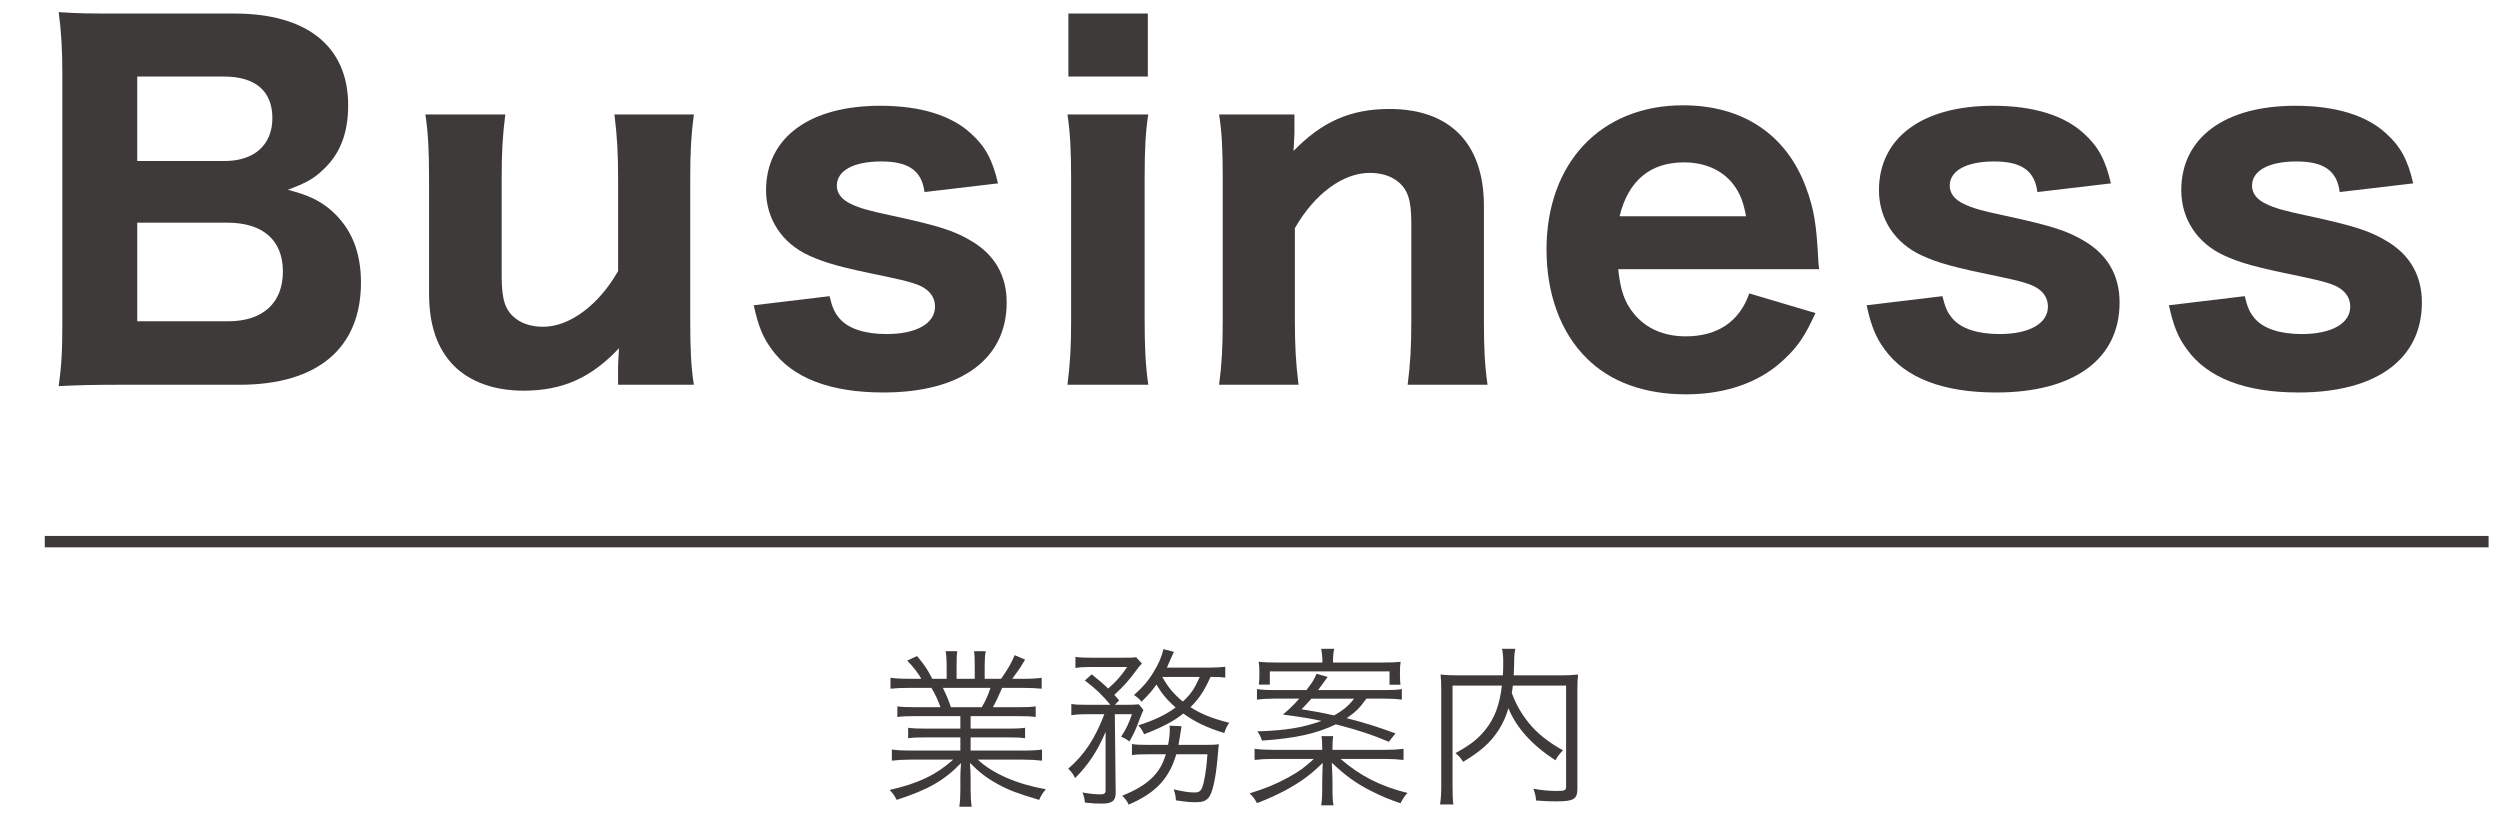 <?xml version="1.0" encoding="utf-8"?>
<!-- Generator: Adobe Illustrator 15.0.0, SVG Export Plug-In . SVG Version: 6.00 Build 0)  -->
<!DOCTYPE svg PUBLIC "-//W3C//DTD SVG 1.1//EN" "http://www.w3.org/Graphics/SVG/1.1/DTD/svg11.dtd">
<svg version="1.1" id="レイヤー_1" xmlns="http://www.w3.org/2000/svg" xmlns:xlink="http://www.w3.org/1999/xlink" x="0px"
	 y="0px" width="218.976px" height="72.486px" viewBox="0 0 218.976 72.486" enable-background="new 0 0 218.976 72.486"
	 xml:space="preserve">
<g>
	<g>
		<path fill="#3E3A39" d="M80.203,62.725c-0.735,0-1.14,0.015-1.604,0.075v-0.93c0.42,0.06,0.824,0.074,1.604,0.074h2.175
			c-0.21-0.585-0.435-1.095-0.795-1.694h-1.89c-0.75,0-1.26,0.029-1.695,0.074v-0.959c0.436,0.06,0.9,0.09,1.665,0.09h1.035
			c-0.3-0.525-0.646-0.976-1.23-1.59l0.855-0.405c0.675,0.81,0.93,1.2,1.335,1.995h1.26V58.3c0-0.51-0.03-0.93-0.09-1.26h1.02
			c-0.045,0.3-0.06,0.645-0.06,1.245v1.17h1.59v-1.17c0-0.556-0.015-0.96-0.061-1.245h1.021c-0.06,0.314-0.09,0.734-0.09,1.26v1.155
			h1.439c0.646-0.931,0.885-1.351,1.186-2.07l0.915,0.39c-0.45,0.766-0.585,0.945-1.125,1.681h0.899c0.78,0,1.26-0.03,1.68-0.09
			v0.959c-0.435-0.045-0.944-0.074-1.694-0.074h-1.771c-0.359,0.824-0.54,1.215-0.81,1.694h2.13c0.78,0,1.185-0.015,1.62-0.074v0.93
			c-0.465-0.061-0.87-0.075-1.62-0.075h-4.08v1.095h3.15c0.75,0,1.215-0.015,1.62-0.075v0.915c-0.45-0.06-0.87-0.074-1.62-0.074
			h-3.15v1.154h4.545c0.855,0,1.305-0.029,1.71-0.09v0.975c-0.524-0.06-1.035-0.09-1.694-0.09h-3.931
			c1.29,1.215,3.42,2.146,5.955,2.595c-0.27,0.33-0.405,0.525-0.585,0.931c-1.95-0.585-2.64-0.84-3.675-1.41
			c-0.9-0.495-1.62-1.05-2.385-1.83c0.045,0.675,0.06,0.945,0.06,1.275V69.1c0,0.645,0.03,1.109,0.09,1.56h-1.079
			c0.074-0.479,0.09-0.945,0.09-1.575v-0.989c0-0.346,0.015-0.676,0.06-1.261c-1.47,1.53-2.895,2.341-5.64,3.226
			c-0.195-0.391-0.345-0.585-0.615-0.87c2.476-0.555,4.08-1.32,5.565-2.655h-3.675c-0.676,0-1.17,0.03-1.695,0.09v-0.975
			c0.42,0.061,0.87,0.09,1.695,0.09h4.305v-1.154h-2.97c-0.735,0-1.17,0.015-1.605,0.074v-0.915c0.42,0.061,0.885,0.075,1.605,0.075
			h2.97v-1.095H80.203z M85.993,61.944c0.33-0.555,0.524-0.975,0.765-1.694h-4.17c0.345,0.72,0.465,0.989,0.705,1.694H85.993z"/>
		<path fill="#3E3A39" d="M95.174,62.56c-0.63,0-1.005,0.03-1.335,0.09v-0.99c0.359,0.061,0.734,0.075,1.38,0.075h2.04
			c-0.705-0.854-1.261-1.395-2.235-2.13l0.6-0.54c0.721,0.585,0.976,0.795,1.44,1.245c0.81-0.734,1.064-1.02,1.665-1.89h-3.18
			c-0.615,0-1.021,0.03-1.351,0.09v-0.975c0.36,0.06,0.75,0.074,1.425,0.074h2.67c0.78,0,0.931,0,1.216-0.045l0.51,0.556
			c-0.15,0.149-0.24,0.255-0.45,0.54c-0.675,0.93-1.155,1.454-1.965,2.204c0.165,0.195,0.225,0.256,0.42,0.48l-0.375,0.39h1.035
			c0.51,0,0.795-0.015,1.064-0.045l0.405,0.495c-0.105,0.225-0.105,0.225-0.39,0.96c-0.285,0.765-0.466,1.155-0.84,1.8
			c-0.301-0.225-0.36-0.255-0.721-0.42c0.45-0.689,0.66-1.14,0.945-1.965h-1.5l0.075,6.84c0.015,0.735-0.3,0.99-1.2,0.99
			c-0.495,0-0.84-0.016-1.5-0.091c-0.015-0.284-0.075-0.569-0.21-0.885c0.675,0.12,1.14,0.165,1.59,0.165
			c0.315,0,0.436-0.09,0.436-0.345v-5.13c-0.69,1.665-1.575,2.97-2.67,4.05c-0.181-0.36-0.301-0.524-0.601-0.825
			c1.425-1.229,2.34-2.625,3.165-4.77H95.174z M105.538,65.244c0.615,0,0.96-0.015,1.229-0.06c-0.045,0.3-0.045,0.3-0.135,1.365
			c-0.165,1.739-0.435,2.909-0.765,3.314c-0.225,0.285-0.57,0.405-1.095,0.405c-0.525,0-0.84-0.03-1.771-0.165
			c-0.029-0.391-0.06-0.555-0.194-0.96c0.854,0.194,1.35,0.27,1.829,0.27c0.525,0,0.66-0.194,0.855-1.17
			c0.12-0.585,0.18-1.035,0.27-2.175h-2.729c-0.63,2.13-1.8,3.39-4.17,4.41c-0.15-0.33-0.314-0.54-0.57-0.78
			c1.155-0.465,1.92-0.915,2.565-1.515c0.615-0.585,0.975-1.186,1.26-2.115h-1.575c-0.689,0-1.034,0.015-1.395,0.075V65.17
			c0.36,0.06,0.689,0.074,1.425,0.074h1.74c0.104-0.524,0.149-0.944,0.149-1.35c0-0.135,0-0.18-0.029-0.33l1.064,0.045
			c-0.045,0.285-0.075,0.45-0.135,0.84c-0.061,0.36-0.09,0.54-0.135,0.795H105.538z M107.323,59.35c-0.36-0.045-0.66-0.06-1.29-0.06
			c-0.555,1.229-0.976,1.859-1.755,2.654c0.93,0.601,1.95,1.005,3.39,1.365c-0.225,0.33-0.285,0.465-0.435,0.9
			c-1.545-0.48-2.596-0.99-3.585-1.71c-0.84,0.675-1.815,1.185-3.436,1.814c-0.135-0.3-0.255-0.51-0.51-0.78
			c1.41-0.449,2.355-0.899,3.271-1.56c-0.735-0.66-1.17-1.155-1.681-2.01c-0.39,0.555-0.63,0.825-1.305,1.5
			c-0.21-0.255-0.33-0.36-0.66-0.585c0.855-0.78,1.26-1.245,1.71-2.01c0.45-0.721,0.72-1.351,0.87-2.011l0.915,0.24
			c-0.06,0.135-0.06,0.135-0.15,0.33c-0.18,0.405-0.33,0.75-0.465,1.05h3.646c0.659,0,1.095-0.029,1.47-0.075V59.35z M101.804,59.29
			c0.51,0.915,0.989,1.484,1.8,2.159c0.734-0.689,1.005-1.095,1.484-2.159H101.804z"/>
		<path fill="#3E3A39" d="M121.272,65.68c0.69,0,1.155-0.03,1.665-0.09v0.975c-0.51-0.06-0.975-0.09-1.665-0.09h-3.854
			c1.725,1.484,3.449,2.37,5.864,2.984c-0.24,0.255-0.39,0.48-0.615,0.9c-0.854-0.285-1.77-0.66-2.579-1.08
			c-1.32-0.675-2.221-1.32-3.436-2.475c0.03,0.6,0.061,1.305,0.061,1.62v0.645c0,0.72,0.03,1.185,0.09,1.47h-1.08
			c0.061-0.375,0.09-0.765,0.09-1.47v-0.645c0-0.315,0.016-0.75,0.045-1.605c-1.095,1.08-1.935,1.68-3.284,2.415
			c-0.78,0.405-1.62,0.795-2.476,1.11c-0.21-0.391-0.359-0.585-0.645-0.855c1.365-0.42,2.295-0.795,3.39-1.395
			c0.945-0.525,1.41-0.855,2.235-1.62h-3.54c-0.69,0-1.155,0.03-1.65,0.09V65.59c0.48,0.06,0.96,0.09,1.635,0.09h4.29v-0.181
			c0-0.42-0.015-0.689-0.06-1.02h1.02c-0.045,0.315-0.06,0.57-0.06,1.005v0.195H121.272z M119.683,61.194
			c-0.585,0.825-0.96,1.186-1.725,1.71c1.47,0.375,2.64,0.735,4.274,1.335l-0.585,0.735c-1.439-0.615-2.625-1.005-4.635-1.53
			c-1.725,0.825-3.57,1.23-6.479,1.425c-0.105-0.345-0.195-0.524-0.405-0.81c2.46-0.075,3.96-0.315,5.625-0.915
			c-0.976-0.21-1.8-0.345-3.375-0.555c0.689-0.601,0.96-0.87,1.425-1.396h-2.189c-0.601,0-1.08,0.03-1.516,0.091v-0.931
			c0.36,0.061,0.811,0.09,1.471,0.09h2.864c0.54-0.705,0.63-0.854,0.885-1.425l0.976,0.271c-0.51,0.705-0.51,0.705-0.84,1.154h5.85
			c0.689,0,1.08-0.015,1.484-0.09v0.931c-0.404-0.061-0.885-0.091-1.515-0.091H119.683z M115.828,57.939
			c0-0.404-0.03-0.72-0.105-1.109h1.14c-0.074,0.345-0.104,0.675-0.104,1.109v0.091h4.41c0.675,0,1.05-0.016,1.515-0.061
			c-0.045,0.255-0.061,0.495-0.061,0.87v0.285c0,0.345,0.016,0.6,0.045,0.854h-0.96v-1.17h-10.484v1.155h-0.96
			c0.03-0.255,0.045-0.525,0.045-0.825v-0.3c0-0.345-0.015-0.57-0.06-0.87c0.495,0.045,0.885,0.061,1.515,0.061h4.065V57.939z
			 M114.868,61.194c-0.346,0.391-0.466,0.525-0.87,0.931c1.064,0.165,1.875,0.314,2.85,0.54c0.81-0.45,1.29-0.855,1.755-1.471
			H114.868z"/>
		<path fill="#3E3A39" d="M132.509,60.055c-0.03,0.285-0.045,0.39-0.091,0.645c0.375,1.006,0.825,1.801,1.516,2.655
			c0.705,0.87,1.665,1.635,2.97,2.37c-0.271,0.255-0.465,0.51-0.66,0.87c-2.04-1.32-3.39-2.805-4.125-4.561
			c-0.21,0.735-0.465,1.29-0.84,1.891c-0.72,1.109-1.515,1.83-3.12,2.805c-0.165-0.271-0.359-0.51-0.675-0.765
			c1.335-0.735,1.936-1.215,2.595-2.011c0.841-1.05,1.275-2.189,1.471-3.899h-4.32V68.8c0,0.84,0.015,1.289,0.075,1.664h-1.17
			c0.075-0.494,0.104-0.96,0.104-1.664v-8.37c0-0.6-0.015-0.945-0.06-1.35c0.51,0.06,0.915,0.074,1.485,0.074h3.975
			c0.029-0.51,0.029-0.689,0.029-1.244c0-0.375-0.029-0.735-0.104-1.08h1.17c-0.075,0.33-0.105,0.585-0.105,1.08
			c-0.015,0.675-0.029,0.885-0.045,1.244h4.125c0.601,0,1.005-0.015,1.516-0.074c-0.046,0.375-0.061,0.75-0.061,1.319v8.67
			c0,0.945-0.314,1.125-1.905,1.125c-0.494,0-1.095-0.03-1.71-0.075c-0.045-0.435-0.09-0.63-0.239-1.035
			c0.734,0.136,1.364,0.195,2.055,0.195c0.705,0,0.81-0.045,0.81-0.39v-8.835H132.509z"/>
	</g>
	<g>
		<path fill="#3E3A39" d="M10.62,33.7c-2.639,0-3.799,0.04-5.479,0.12c0.24-1.76,0.319-2.92,0.319-5.64V6.465
			c0-2-0.079-3.6-0.319-5.399c2,0.12,2.439,0.12,5.438,0.12h9.959c6.358,0,9.958,2.88,9.958,8.039c0,2.52-0.76,4.359-2.279,5.719
			c-0.8,0.76-1.52,1.12-3,1.68c1.84,0.479,2.84,0.96,3.88,1.88c1.68,1.52,2.52,3.56,2.52,6.239c0,5.759-3.8,8.958-10.639,8.958
			H10.62z M19.659,14.104c2.64,0,4.199-1.439,4.199-3.76c0-2.359-1.479-3.639-4.239-3.639h-7.599v7.398H19.659z M12.021,28.142
			h7.958c3.04,0,4.8-1.601,4.8-4.359c0-2.76-1.76-4.279-4.879-4.279h-7.879V28.142z"/>
		<path fill="#3E3A39" d="M60.777,10.024c-0.24,1.8-0.32,3.279-0.32,5.599v12.479c0,2.56,0.08,4.079,0.32,5.599h-6.639v-1.6
			c0-0.32,0.04-0.84,0.08-1.6c-2.44,2.6-4.96,3.719-8.359,3.719c-2.56,0-4.679-0.76-6.119-2.199
			c-1.439-1.479-2.159-3.52-2.159-6.319V15.623c0-2.439-0.08-3.959-0.32-5.599h6.999c-0.24,1.88-0.319,3.359-0.319,5.599v8.559
			c0,2.12,0.319,3.04,1.279,3.76c0.6,0.439,1.399,0.68,2.359,0.68c2.32,0,4.88-1.92,6.56-4.879v-8.119c0-2.159-0.08-3.64-0.32-5.599
			H60.777z"/>
		<path fill="#3E3A39" d="M72.66,25.941c0.239,1,0.439,1.439,0.88,1.96c0.76,0.88,2.199,1.359,4.119,1.359
			c2.6,0,4.239-0.92,4.239-2.399c0-0.64-0.28-1.16-0.84-1.56c-0.561-0.4-1.36-0.64-3.64-1.12c-3.759-0.76-5.159-1.159-6.559-1.8
			c-2.359-1.079-3.76-3.199-3.76-5.719c0-4.6,3.8-7.398,9.998-7.398c3.52,0,6.239,0.84,7.959,2.439
			c1.24,1.119,1.88,2.279,2.359,4.359l-6.438,0.76c-0.24-1.88-1.399-2.68-3.8-2.68c-2.399,0-3.879,0.8-3.879,2.119
			c0,0.681,0.439,1.24,1.239,1.601c0.721,0.359,1.561,0.6,3.64,1.039c4.079,0.88,5.439,1.32,6.959,2.24
			c2,1.199,3.039,2.999,3.039,5.358c0,4.96-3.999,7.879-10.798,7.879c-4.679,0-7.998-1.279-9.798-3.799
			c-0.76-1.04-1.16-2-1.561-3.84L72.66,25.941z"/>
		<path fill="#3E3A39" d="M100.579,10.024c-0.24,1.52-0.32,2.999-0.32,5.639v12.398c0,2.359,0.08,3.959,0.32,5.639H93.5
			c0.24-2,0.32-3.239,0.32-5.599V15.623c0-2.439-0.08-3.959-0.32-5.599H100.579z M100.539,1.186v5.52H93.58v-5.52H100.539z"/>
		<path fill="#3E3A39" d="M106.78,33.7c0.24-1.8,0.32-3.279,0.32-5.599V15.623c0-2.56-0.08-4.079-0.32-5.599h6.6v1.6
			c0,0.32-0.04,0.84-0.08,1.6c2.479-2.56,4.999-3.68,8.398-3.68c5.319,0,8.278,3.04,8.278,8.479v10.079
			c0,2.439,0.08,3.959,0.32,5.599h-6.999c0.24-1.88,0.32-3.359,0.32-5.599v-8.559c0-2.08-0.32-3-1.28-3.72
			c-0.6-0.44-1.399-0.68-2.359-0.68c-2.359,0-4.84,1.84-6.559,4.839v8.119c0,2.159,0.079,3.639,0.319,5.599H106.78z"/>
		<path fill="#3E3A39" d="M141.739,23.582c0.2,1.88,0.56,2.88,1.36,3.879c1.079,1.32,2.639,2,4.559,2c2.8,0,4.72-1.319,5.56-3.76
			l5.799,1.72c-0.88,1.92-1.479,2.84-2.56,3.88c-2.12,2.119-5.159,3.239-8.799,3.239c-3.6,0-6.599-1.08-8.679-3.159
			c-2.279-2.24-3.52-5.64-3.52-9.519c0-7.599,4.76-12.638,11.958-12.638c5.239,0,9.039,2.56,10.759,7.158
			c0.72,1.96,0.92,3.24,1.08,6.239c0,0.16,0,0.2,0.079,0.96H141.739z M152.938,18.942c-0.24-1.279-0.52-1.999-1.12-2.799
			c-0.96-1.24-2.479-1.92-4.319-1.92c-2.959,0-4.879,1.6-5.639,4.719H152.938z"/>
		<path fill="#3E3A39" d="M170.14,25.941c0.239,1,0.439,1.439,0.88,1.96c0.76,0.88,2.199,1.359,4.119,1.359
			c2.6,0,4.239-0.92,4.239-2.399c0-0.64-0.28-1.16-0.84-1.56c-0.561-0.4-1.36-0.64-3.64-1.12c-3.76-0.76-5.159-1.159-6.559-1.8
			c-2.359-1.079-3.76-3.199-3.76-5.719c0-4.6,3.8-7.398,9.998-7.398c3.52,0,6.239,0.84,7.959,2.439
			c1.24,1.119,1.88,2.279,2.359,4.359l-6.438,0.76c-0.24-1.88-1.399-2.68-3.8-2.68c-2.399,0-3.879,0.8-3.879,2.119
			c0,0.681,0.439,1.24,1.239,1.601c0.721,0.359,1.561,0.6,3.64,1.039c4.079,0.88,5.439,1.32,6.959,2.24
			c2,1.199,3.039,2.999,3.039,5.358c0,4.96-3.999,7.879-10.798,7.879c-4.679,0-7.998-1.279-9.798-3.799
			c-0.76-1.04-1.16-2-1.561-3.84L170.14,25.941z"/>
		<path fill="#3E3A39" d="M196.619,25.941c0.239,1,0.439,1.439,0.88,1.96c0.76,0.88,2.199,1.359,4.119,1.359
			c2.6,0,4.239-0.92,4.239-2.399c0-0.64-0.28-1.16-0.84-1.56c-0.561-0.4-1.36-0.64-3.64-1.12c-3.759-0.76-5.159-1.159-6.559-1.8
			c-2.359-1.079-3.76-3.199-3.76-5.719c0-4.6,3.8-7.398,9.998-7.398c3.52,0,6.239,0.84,7.959,2.439
			c1.24,1.119,1.88,2.279,2.359,4.359l-6.438,0.76c-0.24-1.88-1.399-2.68-3.8-2.68c-2.399,0-3.879,0.8-3.879,2.119
			c0,0.681,0.439,1.24,1.239,1.601c0.721,0.359,1.561,0.6,3.64,1.039c4.079,0.88,5.439,1.32,6.959,2.24
			c2,1.199,3.039,2.999,3.039,5.358c0,4.96-3.999,7.879-10.798,7.879c-4.679,0-7.998-1.279-9.798-3.799
			c-0.76-1.04-1.16-2-1.561-3.84L196.619,25.941z"/>
	</g>
	<line fill="none" stroke="#3E3A39" stroke-miterlimit="10" x1="3.922" y1="47.443" x2="217.976" y2="47.443"/>
</g>
</svg>
